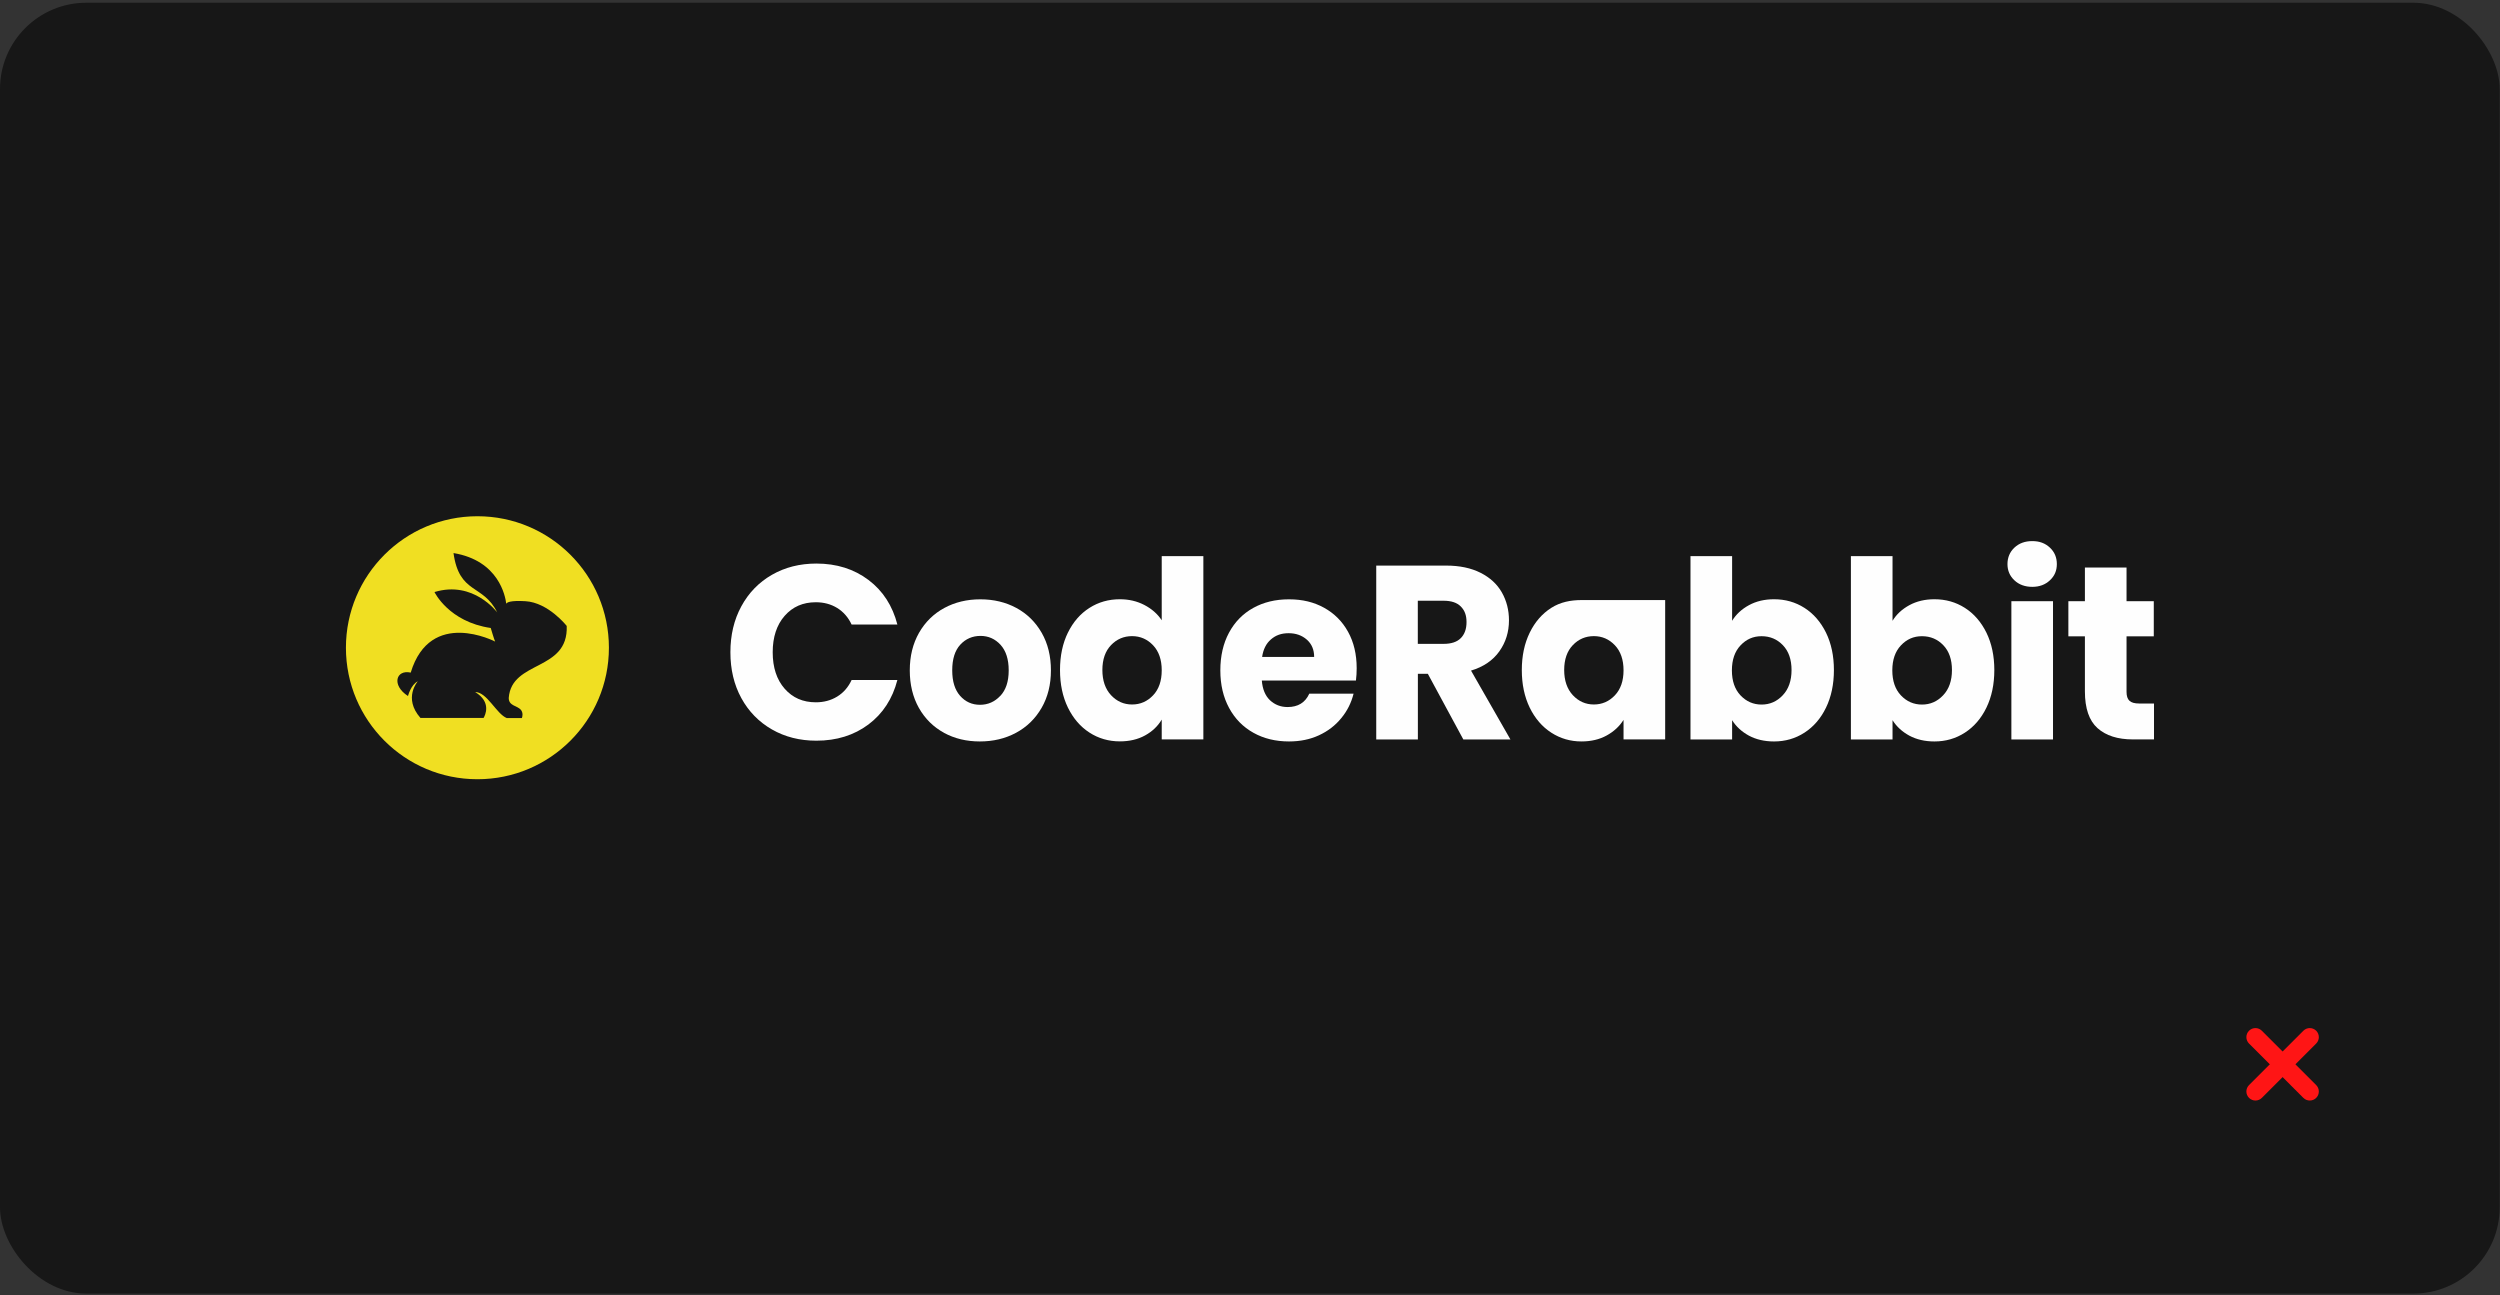 <svg width="552" height="286" viewBox="0 0 552 286" fill="none" xmlns="http://www.w3.org/2000/svg">
<rect x="0" y="0" width="552" height="286" fill="#333333" stroke="none"/>
<rect y="0.604" width="551.935" height="285.023" rx="19.065" fill="#171717"/>
<g clip-path="url(#clip0_11226_13267)">
<path d="M163.686 133.872C165.299 130.902 167.549 128.58 170.434 126.922C173.319 125.263 176.595 124.434 180.246 124.434C184.728 124.434 188.558 125.644 191.753 128.049C194.948 130.455 197.066 133.739 198.142 137.902H188.037C187.287 136.293 186.211 135.082 184.842 134.236C183.456 133.39 181.892 132.976 180.131 132.976C177.296 132.976 175.014 133.971 173.253 135.978C171.493 137.985 170.613 140.672 170.613 144.023C170.613 147.373 171.493 150.06 173.253 152.067C175.014 154.074 177.296 155.069 180.131 155.069C181.892 155.069 183.456 154.655 184.842 153.809C186.227 152.963 187.287 151.752 188.037 150.143H198.142C197.066 154.306 194.931 157.574 191.753 159.963C188.558 162.351 184.728 163.545 180.246 163.545C176.595 163.545 173.319 162.716 170.434 161.057C167.549 159.398 165.299 157.093 163.686 154.141C162.072 151.188 161.273 147.821 161.273 144.023C161.273 140.224 162.072 136.841 163.686 133.872Z" fill="#FEFEFE"/>
<path d="M208.443 161.805C206.096 160.528 204.255 158.703 202.901 156.331C201.565 153.959 200.88 151.189 200.88 148.021C200.88 144.853 201.565 142.116 202.918 139.728C204.287 137.339 206.145 135.515 208.509 134.238C210.871 132.96 213.528 132.33 216.462 132.33C219.397 132.33 222.053 132.96 224.416 134.238C226.78 135.515 228.637 137.339 230.007 139.728C231.376 142.116 232.044 144.886 232.044 148.021C232.044 151.156 231.359 153.926 229.974 156.314C228.589 158.703 226.714 160.528 224.334 161.805C221.955 163.082 219.299 163.712 216.348 163.712C213.398 163.712 210.773 163.082 208.427 161.805H208.443ZM220.863 153.661C222.102 152.35 222.721 150.476 222.721 148.021C222.721 145.566 222.119 143.709 220.929 142.382C219.722 141.071 218.256 140.408 216.495 140.408C214.734 140.408 213.219 141.055 212.029 142.348C210.839 143.642 210.252 145.533 210.252 148.005C210.252 150.476 210.839 152.334 211.996 153.644C213.153 154.954 214.62 155.618 216.381 155.618C218.141 155.618 219.641 154.954 220.863 153.644V153.661Z" fill="#FEFEFE"/>
<path d="M235.794 139.695C236.95 137.323 238.548 135.498 240.553 134.221C242.558 132.944 244.791 132.314 247.268 132.314C249.241 132.314 251.033 132.728 252.663 133.574C254.293 134.42 255.581 135.548 256.509 136.958V122.793H265.701V163.265H256.509V158.886C255.646 160.346 254.423 161.507 252.826 162.386C251.229 163.265 249.37 163.696 247.268 163.696C244.791 163.696 242.558 163.049 240.553 161.755C238.548 160.462 236.967 158.62 235.794 156.232C234.637 153.843 234.05 151.09 234.05 147.939C234.05 144.787 234.637 142.05 235.794 139.678V139.695ZM254.603 142.481C253.331 141.138 251.783 140.458 249.957 140.458C248.131 140.458 246.583 141.121 245.312 142.448C244.041 143.775 243.405 145.616 243.405 147.939C243.405 150.261 244.041 152.118 245.312 153.495C246.583 154.855 248.131 155.552 249.957 155.552C251.783 155.552 253.331 154.872 254.603 153.528C255.874 152.185 256.509 150.344 256.509 148.005C256.509 145.666 255.874 143.825 254.603 142.481Z" fill="#FEFEFE"/>
<path d="M299.408 150.26H278.611C278.758 152.151 279.361 153.611 280.403 154.606C281.463 155.601 282.767 156.116 284.299 156.116C286.596 156.116 288.193 155.137 289.091 153.163H298.87C298.366 155.17 297.47 156.978 296.149 158.57C294.844 160.179 293.199 161.44 291.227 162.352C289.255 163.264 287.053 163.712 284.609 163.712C281.674 163.712 279.051 163.082 276.769 161.805C274.47 160.528 272.678 158.703 271.391 156.331C270.103 153.959 269.45 151.189 269.45 148.021C269.45 144.853 270.087 142.083 271.357 139.711C272.628 137.339 274.406 135.515 276.704 134.238C279.003 132.96 281.626 132.33 284.609 132.33C287.591 132.33 290.086 132.944 292.351 134.188C294.6 135.432 296.377 137.19 297.648 139.496C298.919 141.785 299.555 144.471 299.555 147.54C299.555 148.419 299.507 149.332 299.392 150.277L299.408 150.26ZM290.166 145.069C290.166 143.46 289.628 142.183 288.553 141.237C287.477 140.292 286.142 139.811 284.528 139.811C282.914 139.811 281.691 140.258 280.632 141.171C279.572 142.083 278.919 143.377 278.676 145.052H290.184L290.166 145.069Z" fill="#FEFEFE"/>
<path d="M323.107 163.279L315.269 148.782H313.067V163.279H303.874V124.881H319.293C322.276 124.881 324.803 125.412 326.905 126.473C329.007 127.535 330.572 128.978 331.615 130.819C332.658 132.66 333.181 134.717 333.181 136.973C333.181 139.527 332.48 141.799 331.062 143.806C329.643 145.813 327.558 147.24 324.803 148.069L333.506 163.279H323.124H323.107ZM313.052 142.164H318.755C320.434 142.164 321.706 141.75 322.536 140.904C323.385 140.058 323.808 138.88 323.808 137.354C323.808 135.828 323.385 134.75 322.536 133.904C321.69 133.058 320.434 132.643 318.755 132.643H313.052V142.164Z" fill="#FEFEFE"/>
<path d="M337.76 139.693C338.917 137.321 340.515 135.496 342.52 134.219C344.524 132.942 346.774 132.494 349.234 132.494H367.669V163.263H358.477V158.95C357.581 160.377 356.341 161.521 354.744 162.4C353.147 163.279 351.29 163.71 349.186 163.71C346.741 163.71 344.524 163.064 342.52 161.77C340.515 160.476 338.934 158.635 337.76 156.247C336.604 153.858 336.016 151.105 336.016 147.953C336.016 144.801 336.604 142.065 337.76 139.693ZM356.57 142.479C355.299 141.136 353.75 140.456 351.924 140.456C350.099 140.456 348.549 141.119 347.279 142.446C346.008 143.773 345.372 145.614 345.372 147.936C345.372 150.259 346.008 152.116 347.279 153.493C348.549 154.853 350.099 155.55 351.924 155.55C353.75 155.55 355.299 154.87 356.57 153.526C357.84 152.183 358.477 150.342 358.477 148.003C358.477 145.664 357.84 143.823 356.57 142.479Z" fill="#FEFEFE"/>
<path d="M386.167 133.624C387.781 132.745 389.624 132.314 391.709 132.314C394.188 132.314 396.419 132.944 398.425 134.221C400.428 135.498 402.011 137.323 403.183 139.695C404.341 142.067 404.927 144.82 404.927 147.955C404.927 151.09 404.341 153.86 403.183 156.249C402.028 158.637 400.428 160.478 398.425 161.772C396.419 163.066 394.188 163.713 391.709 163.713C389.59 163.713 387.748 163.281 386.167 162.435C384.587 161.573 383.347 160.445 382.451 159.019V163.281H373.259V122.793H382.451V137.074C383.316 135.648 384.555 134.503 386.167 133.624ZM393.666 142.465C392.394 141.138 390.83 140.474 388.956 140.474C387.082 140.474 385.581 141.154 384.31 142.498C383.039 143.842 382.403 145.683 382.403 148.022C382.403 150.36 383.039 152.201 384.31 153.545C385.581 154.888 387.13 155.568 388.956 155.568C390.779 155.568 392.345 154.888 393.633 153.512C394.92 152.152 395.572 150.294 395.572 147.955C395.572 145.616 394.937 143.792 393.666 142.465Z" fill="#FEFEFE"/>
<path d="M421.587 133.624C423.2 132.745 425.044 132.314 427.129 132.314C429.606 132.314 431.839 132.944 433.845 134.221C435.848 135.498 437.429 137.323 438.603 139.695C439.761 142.067 440.347 144.82 440.347 147.955C440.347 151.09 439.761 153.86 438.603 156.249C437.446 158.637 435.848 160.478 433.845 161.772C431.839 163.066 429.606 163.713 427.129 163.713C425.01 163.713 423.168 163.281 421.587 162.435C420.007 161.573 418.767 160.445 417.871 159.019V163.281H408.679V122.793H417.871V137.074C418.734 135.648 419.973 134.503 421.587 133.624ZM429.084 142.465C427.813 141.138 426.249 140.474 424.374 140.474C422.5 140.474 421.001 141.154 419.728 142.498C418.458 143.842 417.823 145.683 417.823 148.022C417.823 150.36 418.458 152.201 419.728 153.545C421.001 154.888 422.548 155.568 424.374 155.568C426.199 155.568 427.765 154.888 429.053 153.512C430.34 152.152 430.991 150.294 430.991 147.955C430.991 145.616 430.357 143.792 429.084 142.465Z" fill="#FEFEFE"/>
<path d="M444.781 128.133C443.754 127.171 443.249 125.977 443.249 124.55C443.249 123.124 443.754 121.88 444.781 120.918C445.807 119.956 447.112 119.475 448.724 119.475C450.338 119.475 451.594 119.956 452.62 120.918C453.648 121.88 454.152 123.091 454.152 124.55C454.152 126.01 453.648 127.171 452.62 128.133C451.594 129.095 450.306 129.576 448.724 129.576C447.143 129.576 445.791 129.095 444.781 128.133ZM453.304 132.761V163.28H444.112V132.744H453.304V132.761Z" fill="#FEFEFE"/>
<path d="M475.603 155.335V163.263H470.924C467.599 163.263 464.993 162.434 463.134 160.775C461.275 159.116 460.347 156.413 460.347 152.647V140.506H456.696V132.743H460.347V125.312H469.54V132.743H475.555V140.506H469.54V152.764C469.54 153.676 469.751 154.339 470.191 154.737C470.616 155.135 471.332 155.335 472.343 155.335H475.62H475.603Z" fill="#FEFEFE"/>
<path d="M105.414 172.055C121.449 172.055 134.448 159.056 134.448 143.02C134.448 126.985 121.449 113.986 105.414 113.986C89.379 113.986 76.38 126.985 76.38 143.02C76.38 159.056 89.379 172.055 105.414 172.055Z" fill="#F0DF22"/>
<path d="M125.131 138.21C125.131 138.21 121.085 133.039 116 132.743C112.718 132.55 111.923 132.988 111.781 133.315C111.577 131.621 110.13 123.778 100.133 122.115C101.409 131.289 106.68 128.899 109.784 135.222C109.784 135.222 104.546 128.102 95.935 130.724C95.935 130.724 99.073 137.313 108.357 138.659C108.357 138.659 109.101 141.209 109.325 141.658C109.325 141.658 95.028 134.202 90.686 148.512C87.456 147.78 86.372 151.287 90.085 153.683C90.085 153.683 90.717 151.174 92.256 150.429C92.256 150.429 88.954 154.112 92.837 158.522H106.772C107.109 157.964 108.599 155.03 104.913 152.808C107.515 152.771 109.633 157.678 111.911 158.556H115.225C115.337 158.283 115.572 157.467 115.021 156.733C114.173 155.76 112.315 155.891 112.331 154.091C112.973 145.717 125.529 148.289 125.13 138.21H125.131Z" fill="#171717"/>
</g>
<path fill-rule="evenodd" clip-rule="evenodd" d="M510.707 228.293C511.098 228.683 511.098 229.317 510.707 229.707L498.707 241.707C498.317 242.098 497.683 242.098 497.293 241.707C496.902 241.317 496.902 240.683 497.293 240.293L509.293 228.293C509.683 227.902 510.317 227.902 510.707 228.293Z" fill="#FF1515"/>
<path fill-rule="evenodd" clip-rule="evenodd" d="M497.293 228.293C497.683 227.902 498.317 227.902 498.707 228.293L510.707 240.293C511.098 240.683 511.098 241.317 510.707 241.707C510.317 242.098 509.683 242.098 509.293 241.707L497.293 229.707C496.902 229.317 496.902 228.683 497.293 228.293Z" fill="#FF1515"/>
<path fill-rule="evenodd" clip-rule="evenodd" d="M510.707 228.293C511.098 228.683 511.098 229.317 510.707 229.707L498.707 241.707C498.317 242.098 497.683 242.098 497.293 241.707C496.902 241.317 496.902 240.683 497.293 240.293L509.293 228.293C509.683 227.902 510.317 227.902 510.707 228.293Z" stroke="#FF1515" stroke-width="2" stroke-linecap="round" stroke-linejoin="round"/>
<path fill-rule="evenodd" clip-rule="evenodd" d="M497.293 228.293C497.683 227.902 498.317 227.902 498.707 228.293L510.707 240.293C511.098 240.683 511.098 241.317 510.707 241.707C510.317 242.098 509.683 242.098 509.293 241.707L497.293 229.707C496.902 229.317 496.902 228.683 497.293 228.293Z" stroke="#FF1515" stroke-width="2" stroke-linecap="round" stroke-linejoin="round"/>
<defs>
<clipPath id="clip0_11226_13267">
<rect width="399.243" height="58.254" fill="white" transform="translate(76.378 113.873)"/>
</clipPath>
</defs>
</svg>
